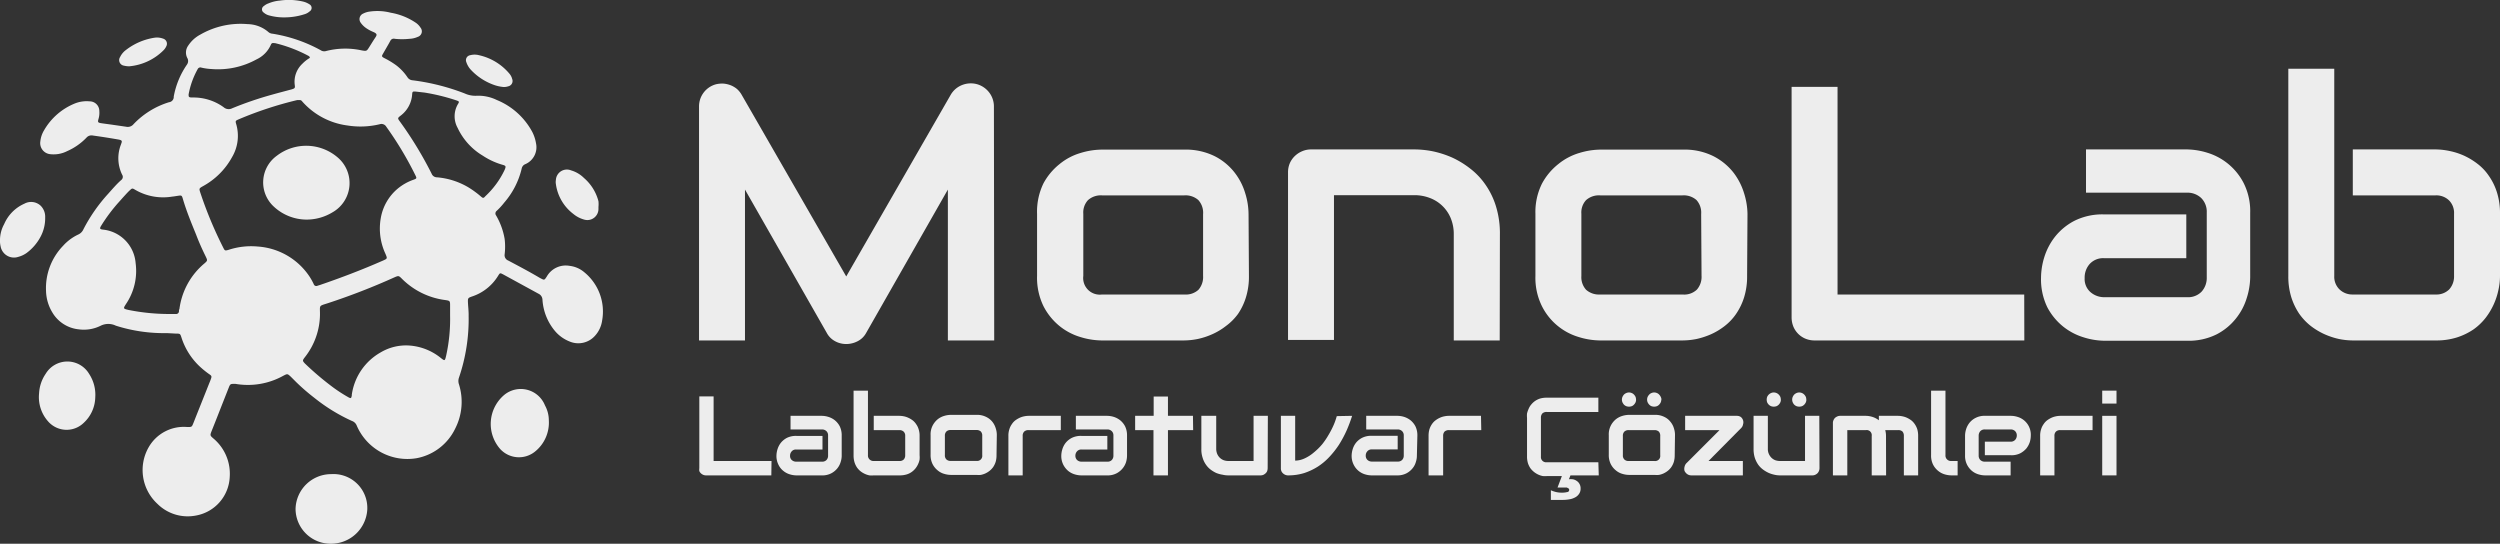 <svg xmlns="http://www.w3.org/2000/svg" width="259" height="56.33" viewBox="0 0 259 56.33"><rect x="0" y="0" width="259" height="56.33" fill="#333333" stroke="none"/><path d="M17.29,34.51A16.42,16.42,0,0,1,12,33.74a1.78,1.78,0,0,0-1.56,0,3.89,3.89,0,0,1-2.28.38,3.59,3.59,0,0,1-2.73-1.74,4.49,4.49,0,0,1-.66-2.21,6.31,6.31,0,0,1,1.77-4.71,4.93,4.93,0,0,1,1.56-1.16,1.07,1.07,0,0,0,.55-.56,17,17,0,0,1,2.57-3.68c.43-.48.87-1,1.34-1.41a.41.41,0,0,0,.09-.56A3.88,3.88,0,0,1,12.52,15c.13-.38.22-.47-.34-.56-.85-.15-1.7-.28-2.56-.4a.69.69,0,0,0-.67.23,6.24,6.24,0,0,1-2,1.39,3.07,3.07,0,0,1-1.77.31,1.15,1.15,0,0,1-1-1.33,2.76,2.76,0,0,1,.39-1.15,6.48,6.48,0,0,1,3.26-2.8,3.3,3.3,0,0,1,1.46-.19,1,1,0,0,1,1,1,2.2,2.2,0,0,1-.09.84c-.09.31-.05.37.27.42s.81.11,1.22.17l1.38.2a.77.77,0,0,0,.76-.26,8.51,8.51,0,0,1,3.68-2.28A.55.55,0,0,0,18,10a8.53,8.53,0,0,1,1.37-3.31A.63.63,0,0,0,19.4,6a1.23,1.23,0,0,1,.11-1.29,3.4,3.4,0,0,1,1.25-1.13,8.37,8.37,0,0,1,4.9-1.08,3.39,3.39,0,0,1,2.17.84.7.7,0,0,0,.39.15,15.38,15.38,0,0,1,5,1.71.65.65,0,0,0,.51.1,8,8,0,0,1,3.74-.08c.51.09.52.08.79-.35s.39-.63.59-.93.28-.43-.18-.63a4.06,4.06,0,0,1-.74-.4,2.21,2.21,0,0,1-.57-.57.62.62,0,0,1,.26-.93,2,2,0,0,1,.68-.21,5.57,5.57,0,0,1,2.19.12,6.59,6.59,0,0,1,2.62,1.06,1.79,1.79,0,0,1,.46.49.6.6,0,0,1-.29.95,2.3,2.3,0,0,1-.86.2,7,7,0,0,1-1.52,0,.39.39,0,0,0-.46.21c-.25.46-.52.91-.78,1.37-.13.22-.11.27.12.4A9.1,9.1,0,0,1,41,6.73,5.16,5.16,0,0,1,42.21,8a.69.69,0,0,0,.55.32,22.72,22.72,0,0,1,5.38,1.36,2.63,2.63,0,0,0,1.23.24,4.37,4.37,0,0,1,2.1.44,7.31,7.31,0,0,1,3.68,3.32,4,4,0,0,1,.38,1.16A1.91,1.91,0,0,1,54.44,17a.61.61,0,0,0-.39.45A8.27,8.27,0,0,1,52.23,21a6.79,6.79,0,0,1-.77.84.35.35,0,0,0-.06.49,7.19,7.19,0,0,1,.88,2.42,6.66,6.66,0,0,1,0,1.61.59.59,0,0,0,.37.63c1.09.58,2.18,1.15,3.24,1.78l.15.08c.35.18.36.18.6-.19A2.26,2.26,0,0,1,59,27.54a2.87,2.87,0,0,1,1.54.67,5.25,5.25,0,0,1,1.84,5,2.94,2.94,0,0,1-.75,1.59,2.31,2.31,0,0,1-2.64.57,3.81,3.81,0,0,1-1.53-1.12,5.59,5.59,0,0,1-1.26-3.19.71.71,0,0,0-.41-.63l-3.66-2c-.33-.17-.33-.17-.53.15a5,5,0,0,1-2.71,2.14c-.4.14-.43.17-.41.62s.08.9.07,1.35a18.75,18.75,0,0,1-1,6.43,1.05,1.05,0,0,0,0,.7,6.07,6.07,0,0,1-.39,4.58,5.57,5.57,0,0,1-4,3.07,5.71,5.71,0,0,1-6.22-3.42.83.83,0,0,0-.48-.44,18.19,18.19,0,0,1-3.9-2.4,21.15,21.15,0,0,1-1.83-1.58l-.6-.6c-.36-.33-.35-.32-.8-.09a7.55,7.55,0,0,1-4.93.83l-.12,0c-.36,0-.42,0-.55.31L23,41.93c-.36.92-.72,1.84-1.09,2.76-.16.41-.14.44.18.72a4.77,4.77,0,0,1,1.71,4,4.25,4.25,0,0,1-3.5,4,4.45,4.45,0,0,1-4-1.22,4.76,4.76,0,0,1-.89-5.87,4.19,4.19,0,0,1,4-2.08c.46,0,.46,0,.63-.42.54-1.37,1.09-2.73,1.63-4.1.06-.14.12-.29.17-.43.11-.3.1-.35-.17-.53a9.11,9.11,0,0,1-1.08-.89A7.06,7.06,0,0,1,18.81,35c-.14-.43-.14-.44-.59-.44ZM31,10.37l-.22,0a38.28,38.28,0,0,0-6.07,2c-.32.14-.34.16-.23.52a4.33,4.33,0,0,1-.44,3.39,7.54,7.54,0,0,1-3,3c-.42.24-.43.24-.28.7a41.43,41.43,0,0,0,2.35,5.64c.18.37.2.37.58.26a7.47,7.47,0,0,1,3-.34,7,7,0,0,1,5.3,3,6,6,0,0,1,.51.89.28.28,0,0,0,.4.17l.29-.09c2.19-.75,4.36-1.58,6.48-2.51.47-.21.47-.21.27-.69a6.19,6.19,0,0,1-.49-3.72,5.1,5.1,0,0,1,1.77-3.06,5.28,5.28,0,0,1,1.62-.91c.35-.13.35-.15.18-.49a35.46,35.46,0,0,0-3-5,.58.58,0,0,0-.68-.26A8.48,8.48,0,0,1,36,13,7.54,7.54,0,0,1,31.3,10.5.3.3,0,0,0,31,10.37ZM46.63,32.72v-1c0-.56,0-.56-.54-.64h0a7.73,7.73,0,0,1-4.45-2.2c-.33-.33-.35-.33-.77-.15A69.21,69.21,0,0,1,34,31.4c-1,.33-.85.16-.85,1.18A7.26,7.26,0,0,1,31.59,37c-.26.34-.27.37,0,.66A30,30,0,0,0,34.2,39.9a15.73,15.73,0,0,0,1.88,1.25c.28.15.31.13.37-.2a.19.19,0,0,1,0-.08,6,6,0,0,1,3-4.37,5.14,5.14,0,0,1,2.84-.71,5.82,5.82,0,0,1,3.36,1.28c.43.34.44.34.57-.22A17.39,17.39,0,0,0,46.63,32.72Zm-29.18-.19h.77a.29.29,0,0,0,.32-.27c0-.08,0-.16.05-.25a7.38,7.38,0,0,1,2.59-4.72c.33-.29.33-.3.13-.72-.37-.75-.71-1.51-1-2.28-.5-1.22-1-2.44-1.37-3.7-.1-.35-.14-.36-.48-.31s-.41.07-.63.09A5.75,5.75,0,0,1,14,19.66c-.3-.18-.31-.17-.58.08s-.74.79-1.1,1.19a17.45,17.45,0,0,0-1.83,2.44c-.19.31-.16.38.2.42a3.78,3.78,0,0,1,3.36,3.46,6.11,6.11,0,0,1-1,4.25c-.3.47-.29.48.26.61A21.48,21.48,0,0,0,17.45,32.53ZM43,9.48c-.23,0-.28,0-.3.29A3,3,0,0,1,41.48,12c-.29.23-.29.26-.08.55A39.08,39.08,0,0,1,44.72,18a.59.59,0,0,0,.55.37,7.59,7.59,0,0,1,3.29,1.06,9.68,9.68,0,0,1,1.23.9c.25.22.3.22.49,0a8.93,8.93,0,0,0,2-2.73c.16-.38.14-.43-.26-.54a7.38,7.38,0,0,1-2-.93,6.62,6.62,0,0,1-2.61-2.88,2.48,2.48,0,0,1,.06-2.51c.12-.2.1-.24-.19-.34a20.65,20.65,0,0,0-3.3-.81ZM32.1,6A.23.23,0,0,0,32,5.81,14.57,14.57,0,0,0,28.5,4.47c-.19,0-.34-.08-.44.17a3,3,0,0,1-1.48,1.51,8.28,8.28,0,0,1-4.7,1,6,6,0,0,1-1-.14.31.31,0,0,0-.4.15,8.48,8.48,0,0,0-.94,2.62c0,.23,0,.3.28.32h.25a5.34,5.34,0,0,1,3.09,1,.79.79,0,0,0,.89.12A36.09,36.09,0,0,1,28.21,9.8c.67-.19,1.34-.36,2-.54.33-.1.37-.14.33-.43a2.55,2.55,0,0,1,.79-2.23A3.5,3.5,0,0,1,32.1,6ZM56.46,42a2.7,2.7,0,0,0-4.18-1.12,3.93,3.93,0,0,0-.44,5.66,2.64,2.64,0,0,0,3.58.25,3.85,3.85,0,0,0,1.44-3.23A3.26,3.26,0,0,0,56.46,42ZM9.23,38.73a2.62,2.62,0,0,0-4.5,0,3.92,3.92,0,0,0-.68,2,3.79,3.79,0,0,0,1,3,2.54,2.54,0,0,0,3.62.08,3.7,3.7,0,0,0,1.2-2.65A3.94,3.94,0,0,0,9.23,38.73ZM.06,25.51a1.41,1.41,0,0,0,1.84,1.1,2.68,2.68,0,0,0,.84-.39A5,5,0,0,0,4.2,24.53a4.06,4.06,0,0,0,.48-2,1.61,1.61,0,0,0-.48-1.23,1.45,1.45,0,0,0-1.67-.2,4.07,4.07,0,0,0-2.1,2.12A3.44,3.44,0,0,0,0,24.91,2.35,2.35,0,0,0,.06,25.51ZM62,20.85a4.74,4.74,0,0,0-1.5-2.41,3.14,3.14,0,0,0-1.34-.79,1.14,1.14,0,0,0-1.57,1,1.19,1.19,0,0,0,0,.42,4.67,4.67,0,0,0,1.79,3.08,3,3,0,0,0,1.11.59A1.15,1.15,0,0,0,62,21.61v-.17A2.88,2.88,0,0,0,62,20.85ZM52.66,8.94a.56.56,0,0,0,.4-.76,1.34,1.34,0,0,0-.27-.53,5.72,5.72,0,0,0-3.16-1.93,1.79,1.79,0,0,0-.92,0,.52.52,0,0,0-.4.71,2.15,2.15,0,0,0,.5.83,6,6,0,0,0,2.32,1.52,3.93,3.93,0,0,0,1,.23A1.31,1.31,0,0,0,52.66,8.94ZM16.94,5.21a1.37,1.37,0,0,0,.29-.42A.55.55,0,0,0,16.89,4a1.8,1.8,0,0,0-.83-.1,6.4,6.4,0,0,0-3,1.27,2,2,0,0,0-.62.74.58.58,0,0,0,.39.89,2.51,2.51,0,0,0,.55.07A5.75,5.75,0,0,0,16.94,5.21ZM31.53,1.48a1.41,1.41,0,0,0,.55-.3.42.42,0,0,0,0-.72,2.12,2.12,0,0,0-.65-.29A6.48,6.48,0,0,0,29,.06a3.86,3.86,0,0,0-1.16.28,1.53,1.53,0,0,0-.51.29.4.4,0,0,0,0,.68,1.32,1.32,0,0,0,.52.28,5.78,5.78,0,0,0,1.72.21A6.76,6.76,0,0,0,31.53,1.48ZM34.44,22a3.48,3.48,0,0,0,.53-5.7,5,5,0,0,0-6.31-.15,3.4,3.4,0,0,0-.34,5.21,5,5,0,0,0,3.46,1.39A5.17,5.17,0,0,0,34.44,22ZM34.3,49.12a3.69,3.69,0,0,0-3.68,3.6,3.63,3.63,0,0,0,3.68,3.61,3.76,3.76,0,0,0,3.75-3.53A3.51,3.51,0,0,0,34.3,49.12Z" style="fill:#ededed"/><path d="M103,35.27h-4.8V19.64L89.74,34.48a2.06,2.06,0,0,1-.87.86,2.54,2.54,0,0,1-1.2.3,2.37,2.37,0,0,1-1.17-.3,2.07,2.07,0,0,1-.85-.86L77.18,19.64V35.27H72.42V11.05a2.37,2.37,0,0,1,1.76-2.32,2.8,2.8,0,0,1,.76-.07,2.73,2.73,0,0,1,.75.17,2.51,2.51,0,0,1,.65.38,2.39,2.39,0,0,1,.49.6L87.67,28.64,98.5,9.81a2.36,2.36,0,0,1,1.17-1,2.45,2.45,0,0,1,1.54-.09,2.42,2.42,0,0,1,1.27.86,2.38,2.38,0,0,1,.49,1.46Zm26.39-6.68a7.24,7.24,0,0,1-.31,2.21,6.37,6.37,0,0,1-.82,1.72A5.72,5.72,0,0,1,127,33.78a6.68,6.68,0,0,1-1.42.85,7.51,7.51,0,0,1-1.5.49,7.42,7.42,0,0,1-1.44.15H114.1a7.7,7.7,0,0,1-2.16-.35,6.29,6.29,0,0,1-2.17-1.14,6.4,6.4,0,0,1-1.67-2.07,6.73,6.73,0,0,1-.66-3.12V22.15A6.71,6.71,0,0,1,108.1,19,6.47,6.47,0,0,1,109.77,17a6.15,6.15,0,0,1,2.17-1.15,7.7,7.7,0,0,1,2.16-.35h8.58a6.78,6.78,0,0,1,3.12.66,6.11,6.11,0,0,1,2.06,1.66A6.49,6.49,0,0,1,129,20a7.43,7.43,0,0,1,.35,2.18Zm-4.75-6.41a1.94,1.94,0,0,0-.5-1.46,2,2,0,0,0-1.43-.48h-8.54a2,2,0,0,0-1.45.49,1.88,1.88,0,0,0-.49,1.42v6.44a1.72,1.72,0,0,0,1.94,1.92h8.54a1.93,1.93,0,0,0,1.45-.49,2,2,0,0,0,.48-1.43Zm30.73,13.09h-4.76v-11a4.3,4.3,0,0,0-.32-1.68,3.77,3.77,0,0,0-2.16-2.08,4.42,4.42,0,0,0-1.6-.29h-8.33v15h-4.76V17.84a2.39,2.39,0,0,1,.18-.92,2.34,2.34,0,0,1,.52-.75,2.45,2.45,0,0,1,.76-.5,2.32,2.32,0,0,1,.94-.19h10.73a10,10,0,0,1,1.89.2,10.18,10.18,0,0,1,2,.65,9.49,9.49,0,0,1,1.86,1.14,7.41,7.41,0,0,1,1.58,1.67,8,8,0,0,1,1.09,2.26,9.52,9.52,0,0,1,.4,2.89ZM181,28.59a7.24,7.24,0,0,1-.31,2.21,6.39,6.39,0,0,1-.83,1.72,5.49,5.49,0,0,1-1.19,1.26,6.87,6.87,0,0,1-1.41.85,8,8,0,0,1-1.5.49,7.5,7.5,0,0,1-1.44.15h-8.59a7.7,7.7,0,0,1-2.16-.35,6.25,6.25,0,0,1-3.83-3.21,6.6,6.6,0,0,1-.67-3.12V22.15a6.59,6.59,0,0,1,.67-3.11A6.44,6.44,0,0,1,161.44,17a6.24,6.24,0,0,1,2.17-1.15,7.7,7.7,0,0,1,2.16-.35h8.59a6.71,6.71,0,0,1,3.11.66,6.25,6.25,0,0,1,2.07,1.66A6.65,6.65,0,0,1,180.68,20a7.46,7.46,0,0,1,.36,2.18Zm-4.76-6.41a1.94,1.94,0,0,0-.49-1.46,2,2,0,0,0-1.43-.48h-8.55a2,2,0,0,0-1.45.49,1.88,1.88,0,0,0-.49,1.42v6.44a1.94,1.94,0,0,0,.49,1.43,2,2,0,0,0,1.45.49h8.55A1.89,1.89,0,0,0,175.8,30a2,2,0,0,0,.48-1.43Z" style="fill:#ededed"/><path d="M209.72,35.27H188a2.47,2.47,0,0,1-.95-.18,2.33,2.33,0,0,1-1.26-1.26,2.56,2.56,0,0,1-.18-1V9h4.76V30.51h19.34Zm23.4-6.55a7.39,7.39,0,0,1-.35,2.13A6.31,6.31,0,0,1,231.64,33a6.16,6.16,0,0,1-2,1.64,6.46,6.46,0,0,1-3.05.66H218a7.39,7.39,0,0,1-2.13-.35,6.33,6.33,0,0,1-2.13-1.12,6.4,6.4,0,0,1-1.64-2,6.64,6.64,0,0,1-.65-3.05,7.42,7.42,0,0,1,.34-2.14,6.59,6.59,0,0,1,1.13-2.14,6.24,6.24,0,0,1,2-1.63,6.48,6.48,0,0,1,3-.66h8.58v4.54H218a1.88,1.88,0,0,0-1.5.59,2.11,2.11,0,0,0-.53,1.47,1.8,1.8,0,0,0,.61,1.46,2.16,2.16,0,0,0,1.46.52h8.54a1.94,1.94,0,0,0,1.51-.58,2.12,2.12,0,0,0,.53-1.47V22a2,2,0,0,0-.58-1.49,2.07,2.07,0,0,0-1.46-.55H216.11V15.48h10.45a7.51,7.51,0,0,1,2.14.35A6.28,6.28,0,0,1,232.46,19a6.46,6.46,0,0,1,.66,3.05ZM259,28.59a6.66,6.66,0,0,1-.16,1.43,7.09,7.09,0,0,1-1.33,2.91,6,6,0,0,1-1.26,1.2,6.7,6.7,0,0,1-1.72.83,7.06,7.06,0,0,1-2.19.31h-8.59a7.32,7.32,0,0,1-1.43-.15,7.87,7.87,0,0,1-1.49-.49,7.21,7.21,0,0,1-1.42-.85,6,6,0,0,1-1.2-1.26,6.7,6.7,0,0,1-.83-1.72,7.24,7.24,0,0,1-.31-2.21V7.12h4.76V28.59a1.82,1.82,0,0,0,.55,1.4,1.9,1.9,0,0,0,1.37.52h8.59a1.87,1.87,0,0,0,1.4-.53,2,2,0,0,0,.5-1.39V22.15a1.84,1.84,0,0,0-.53-1.4,1.89,1.89,0,0,0-1.37-.51h-8.59V15.48h8.59a7.27,7.27,0,0,1,1.42.16,7.07,7.07,0,0,1,1.5.48,7.27,7.27,0,0,1,1.42.86,5.27,5.27,0,0,1,1.18,1.26,6.18,6.18,0,0,1,.83,1.71,7.13,7.13,0,0,1,.31,2.2Z" style="fill:#ededed"/><path d="M79.91,49.25H73.15a.73.73,0,0,1-.3-.06.78.78,0,0,1-.24-.16.63.63,0,0,1-.16-.23,1,1,0,0,1,0-.3V41.07h1.48v6.69h6Z" style="fill:#ededed"/><path d="M87.2,47.2a2.08,2.08,0,0,1-.11.67,1.91,1.91,0,0,1-.35.66,2,2,0,0,1-.63.51,2,2,0,0,1-1,.21H82.48a2.39,2.39,0,0,1-.66-.11,1.91,1.91,0,0,1-.66-.35,1.81,1.81,0,0,1-.51-.64,2,2,0,0,1-.21-.95,2.39,2.39,0,0,1,.11-.66,2.05,2.05,0,0,1,.35-.67,2,2,0,0,1,.63-.51,2.12,2.12,0,0,1,1-.2h2.68v1.41H82.48a.56.56,0,0,0-.46.19.65.65,0,0,0-.17.46.55.55,0,0,0,.19.45.67.67,0,0,0,.45.16h2.67a.61.61,0,0,0,.47-.18.65.65,0,0,0,.16-.46V45.12a.6.6,0,0,0-.18-.46.64.64,0,0,0-.45-.17H81.9V43.08h3.26a2.33,2.33,0,0,1,.66.11,2.05,2.05,0,0,1,.67.35,2,2,0,0,1,.51.63,2.12,2.12,0,0,1,.2.95Z" style="fill:#ededed"/><path d="M95.27,47.16a2.38,2.38,0,0,1,0,.45,1.9,1.9,0,0,1-.15.46,2.07,2.07,0,0,1-.27.45,2,2,0,0,1-.39.37,1.75,1.75,0,0,1-.53.26,2.44,2.44,0,0,1-.69.1H90.52a2.48,2.48,0,0,1-.45,0,2.24,2.24,0,0,1-.91-.42,2,2,0,0,1-.37-.39,2.08,2.08,0,0,1-.26-.54,2.39,2.39,0,0,1-.1-.69V40.47h1.49v6.69a.55.55,0,0,0,.17.44.57.57,0,0,0,.43.16h2.67a.58.58,0,0,0,.44-.16.63.63,0,0,0,.15-.44v-2a.57.57,0,0,0-.16-.44.61.61,0,0,0-.43-.16H90.52V43.08h2.67a2.48,2.48,0,0,1,.45.05,2.06,2.06,0,0,1,.46.15,2.43,2.43,0,0,1,.44.26,1.57,1.57,0,0,1,.37.4,1.75,1.75,0,0,1,.26.53,2.09,2.09,0,0,1,.1.69Z" style="fill:#ededed"/><path d="M103.24,47.16a2.4,2.4,0,0,1-.09.69,2.08,2.08,0,0,1-.26.54,2,2,0,0,1-.37.39,2.27,2.27,0,0,1-.44.27,2.14,2.14,0,0,1-.47.15,2.48,2.48,0,0,1-.45,0H98.49a2.53,2.53,0,0,1-.68-.11,1.82,1.82,0,0,1-.67-.36,2,2,0,0,1-.52-.64,2.09,2.09,0,0,1-.21-1v-2a2,2,0,0,1,.21-1,2.1,2.1,0,0,1,.52-.65,2,2,0,0,1,.67-.35,2.53,2.53,0,0,1,.68-.11h2.67a2.07,2.07,0,0,1,1,.21,1.85,1.85,0,0,1,.65.51,2,2,0,0,1,.35.68,2.14,2.14,0,0,1,.11.68Zm-1.48-2a.62.62,0,0,0-.15-.46.64.64,0,0,0-.45-.15H98.5a.61.61,0,0,0-.45.15.59.59,0,0,0-.16.45v2a.58.58,0,0,0,.16.45.61.61,0,0,0,.45.15h2.66a.53.53,0,0,0,.6-.6Z" style="fill:#ededed"/><path d="M109.9,44.56h-3.34a.61.61,0,0,0-.45.15.59.59,0,0,0-.16.45v4.09h-1.48V45.16a2.09,2.09,0,0,1,.1-.69,1.75,1.75,0,0,1,.26-.53,1.57,1.57,0,0,1,.37-.4,2.82,2.82,0,0,1,.44-.26,2.14,2.14,0,0,1,.47-.15,2.37,2.37,0,0,1,.44-.05h3.35Z" style="fill:#ededed"/><path d="M116.76,47.2a2.37,2.37,0,0,1-.1.67,1.94,1.94,0,0,1-.36.66,2,2,0,0,1-.63.51,2,2,0,0,1-1,.21h-2.67a2.4,2.4,0,0,1-.67-.11,1.91,1.91,0,0,1-.66-.35,2.06,2.06,0,0,1-.51-.64,2,2,0,0,1-.21-.95,2.39,2.39,0,0,1,.11-.66,2.05,2.05,0,0,1,.35-.67,2,2,0,0,1,.64-.51,2.09,2.09,0,0,1,1-.2h2.67v1.41h-2.67a.57.57,0,0,0-.47.19.65.65,0,0,0-.17.46.59.59,0,0,0,.19.45.68.68,0,0,0,.46.16h2.66a.61.61,0,0,0,.47-.18.65.65,0,0,0,.16-.46V45.12a.6.6,0,0,0-.18-.46.64.64,0,0,0-.45-.17h-3.26V43.08h3.26a2.4,2.4,0,0,1,.67.11,2.11,2.11,0,0,1,.66.35,2,2,0,0,1,.51.63,2.12,2.12,0,0,1,.2.95Z" style="fill:#ededed"/><path d="M123.61,44.56H121v4.69h-1.5V44.56H117.6V43.08h1.92v-2H121v2h2.59Z" style="fill:#ededed"/><path d="M131.33,48.5a1,1,0,0,1-.05.3.63.63,0,0,1-.16.23.87.87,0,0,1-.23.16.72.72,0,0,1-.29.06h-3.36a2.47,2.47,0,0,1-.58-.07A3,3,0,0,1,126,49a3.2,3.2,0,0,1-.58-.35,2.21,2.21,0,0,1-.49-.52,2.46,2.46,0,0,1-.34-.71,2.75,2.75,0,0,1-.13-.9V43.08H126V46.5a1.38,1.38,0,0,0,.1.52,1.28,1.28,0,0,0,.27.4,1.25,1.25,0,0,0,.41.26,1.57,1.57,0,0,0,.49.08h2.6V43.08h1.48Z" style="fill:#ededed"/><path d="M140.08,43.08a15.14,15.14,0,0,1-.58,1.54,11.82,11.82,0,0,1-.78,1.45,9.27,9.27,0,0,1-1,1.27,6.31,6.31,0,0,1-1.19,1,6.38,6.38,0,0,1-1.42.67,5.62,5.62,0,0,1-1.67.24.72.72,0,0,1-.29-.06.78.78,0,0,1-.24-.16.63.63,0,0,1-.16-.23.68.68,0,0,1-.05-.29V43.08h1.48v4.64a2.37,2.37,0,0,0,1-.24,4,4,0,0,0,.94-.61A6.34,6.34,0,0,0,137,46a8,8,0,0,0,.67-1,8.7,8.7,0,0,0,.51-1,6.85,6.85,0,0,0,.31-.89Z" style="fill:#ededed"/><path d="M146.79,47.2a2.08,2.08,0,0,1-.11.67,1.76,1.76,0,0,1-.35.66,2,2,0,0,1-.63.51,2,2,0,0,1-.95.21h-2.67a2.4,2.4,0,0,1-.67-.11,1.92,1.92,0,0,1-1.17-1,2,2,0,0,1-.21-.95,2.39,2.39,0,0,1,.11-.66,2.05,2.05,0,0,1,.35-.67,2,2,0,0,1,.64-.51,2.09,2.09,0,0,1,1-.2h2.67v1.41h-2.67a.57.57,0,0,0-.47.19.65.65,0,0,0-.17.46.59.59,0,0,0,.19.45.68.68,0,0,0,.46.16h2.66a.61.61,0,0,0,.47-.18.65.65,0,0,0,.16-.46V45.12a.6.6,0,0,0-.18-.46.64.64,0,0,0-.45-.17h-3.26V43.08h3.26a2.4,2.4,0,0,1,.67.11,2.11,2.11,0,0,1,.66.35,2,2,0,0,1,.51.63,2.12,2.12,0,0,1,.2.95Z" style="fill:#ededed"/><path d="M153.46,44.56h-3.34a.64.64,0,0,0-.46.15.63.63,0,0,0-.15.45v4.09H148V45.16a2.4,2.4,0,0,1,.09-.69,2,2,0,0,1,.26-.53,1.61,1.61,0,0,1,.38-.4,2.43,2.43,0,0,1,.44-.26,2,2,0,0,1,.47-.15,2.28,2.28,0,0,1,.44-.05h3.35Z" style="fill:#ededed"/><path d="M165.63,49.25H162.7l-.16.4a1.82,1.82,0,0,1,.38,0,.93.93,0,0,1,.39.15.84.84,0,0,1,.31.31.91.91,0,0,1,.13.52.9.9,0,0,1-.17.55,1.06,1.06,0,0,1-.42.36,1.72,1.72,0,0,1-.58.19,3.47,3.47,0,0,1-.64.06h-.49l-.33,0-.24,0-.21,0v-1a2.86,2.86,0,0,0,.52.18,2.56,2.56,0,0,0,.62.07,2.12,2.12,0,0,0,.54-.06c.14,0,.22-.12.22-.23a.21.21,0,0,0-.07-.15l-.17-.09-.22,0h-.21l-.28,0-.26,0,.45-1.19h-1.53a2.28,2.28,0,0,1-.44,0,2,2,0,0,1-.47-.15,2.14,2.14,0,0,1-.82-.66,2.08,2.08,0,0,1-.26-.54,2.4,2.4,0,0,1-.09-.69v-4a2.25,2.25,0,0,1,0-.44,2.6,2.6,0,0,1,.16-.47,1.65,1.65,0,0,1,.26-.44,2.07,2.07,0,0,1,.4-.38,2,2,0,0,1,.53-.26,2.45,2.45,0,0,1,.69-.09h5.35v1.48h-5.35a.63.63,0,0,0-.45.15.65.65,0,0,0-.15.46v4a.54.54,0,0,0,.6.6h5.35Z" style="fill:#ededed"/><path d="M173.5,47.16a2.4,2.4,0,0,1-.09.69,2.08,2.08,0,0,1-.26.54,2,2,0,0,1-.37.39,2.27,2.27,0,0,1-.44.27,2.14,2.14,0,0,1-.47.15,2.48,2.48,0,0,1-.45,0h-2.68a2.46,2.46,0,0,1-.67-.11,1.82,1.82,0,0,1-.67-.36,2,2,0,0,1-.52-.64,2.09,2.09,0,0,1-.21-1v-2a2,2,0,0,1,.21-1,2.1,2.1,0,0,1,.52-.65,2,2,0,0,1,.67-.35,2.46,2.46,0,0,1,.67-.11h2.68a2.07,2.07,0,0,1,1,.21,1.73,1.73,0,0,1,.64.51,1.86,1.86,0,0,1,.36.68,2.14,2.14,0,0,1,.11.68Zm-4-5.76a.72.72,0,0,1-.06.29.87.87,0,0,1-.16.23.63.63,0,0,1-.23.16.87.87,0,0,1-.28.05.88.88,0,0,1-.29-.05.78.78,0,0,1-.24-.16,1.14,1.14,0,0,1-.15-.23.73.73,0,0,1,0-.58,1.14,1.14,0,0,1,.15-.23.78.78,0,0,1,.24-.16.68.68,0,0,1,.29-.06.67.67,0,0,1,.28.06.63.63,0,0,1,.23.16.87.87,0,0,1,.16.23A.72.72,0,0,1,169.49,41.4ZM172,45.17a.62.62,0,0,0-.15-.46.64.64,0,0,0-.45-.15h-2.66a.61.61,0,0,0-.45.15.59.59,0,0,0-.16.45v2a.58.58,0,0,0,.16.45.61.61,0,0,0,.45.15h2.66a.53.53,0,0,0,.6-.6Zm.11-3.77a.72.72,0,0,1-.06.29.87.87,0,0,1-.16.23.63.63,0,0,1-.23.16.87.87,0,0,1-.28.05.88.88,0,0,1-.29-.05.63.63,0,0,1-.23-.16.87.87,0,0,1-.16-.23.73.73,0,0,1,0-.58.87.87,0,0,1,.16-.23.63.63,0,0,1,.23-.16.68.68,0,0,1,.29-.06.67.67,0,0,1,.28.06.63.63,0,0,1,.23.16.87.87,0,0,1,.16.23A.72.72,0,0,1,172.13,41.4Z" style="fill:#ededed"/><path d="M180.58,43.54a.68.68,0,0,1,0,.42.69.69,0,0,1-.19.38L177,47.76h3.56v1.49h-5.35a.74.74,0,0,1-.41-.13.88.88,0,0,1-.28-.33.79.79,0,0,1,0-.43.75.75,0,0,1,.21-.39l3.41-3.41h-3.56V43.08h5.36a.75.75,0,0,1,.41.12A.71.71,0,0,1,180.58,43.54Z" style="fill:#ededed"/><path d="M188.5,48.5a.77.77,0,0,1-.21.53.78.78,0,0,1-.24.16.68.68,0,0,1-.29.06h-3.35a2.55,2.55,0,0,1-.59-.07,2.9,2.9,0,0,1-.61-.2,3.2,3.2,0,0,1-.58-.35,2.25,2.25,0,0,1-.5-.52,2.75,2.75,0,0,1-.34-.71,3.06,3.06,0,0,1-.12-.9V43.08h1.48V46.5a1.21,1.21,0,0,0,.1.52,1.28,1.28,0,0,0,.27.4,1.2,1.2,0,0,0,.4.26,1.64,1.64,0,0,0,.5.08H187V43.08h1.48Zm-4-7.1a.72.72,0,0,1-.06.29.87.87,0,0,1-.16.23.73.73,0,0,1-.23.16.93.93,0,0,1-.29.05.82.82,0,0,1-.28-.05.78.78,0,0,1-.24-.16.87.87,0,0,1-.16-.23.87.87,0,0,1,0-.58.87.87,0,0,1,.16-.23.78.78,0,0,1,.24-.16.64.64,0,0,1,.28-.06.72.72,0,0,1,.29.06.73.73,0,0,1,.23.16.87.87,0,0,1,.16.23A.72.72,0,0,1,184.49,41.4Zm2.64,0a.72.72,0,0,1-.06.29.87.87,0,0,1-.16.23.73.73,0,0,1-.23.16.92.92,0,0,1-.28.05.88.88,0,0,1-.29-.05.78.78,0,0,1-.24-.16.83.83,0,0,1-.15-.23.73.73,0,0,1,0-.58.83.83,0,0,1,.15-.23.78.78,0,0,1,.24-.16.68.68,0,0,1,.29-.06.71.71,0,0,1,.28.06.73.73,0,0,1,.23.16.87.87,0,0,1,.16.23A.72.72,0,0,1,187.13,41.4Z" style="fill:#ededed"/><path d="M195.4,49.25h-1.49V45.16a.53.53,0,0,0-.61-.6h-1.92v4.69h-1.49V43.82a.68.68,0,0,1,.06-.29.78.78,0,0,1,.16-.24,1,1,0,0,1,.24-.15.72.72,0,0,1,.29-.06h2.67a2.4,2.4,0,0,1,.67.11,2.15,2.15,0,0,1,.67.35v-.46h2a2.28,2.28,0,0,1,.44.05,2.14,2.14,0,0,1,.47.15,2.82,2.82,0,0,1,.44.26,1.78,1.78,0,0,1,.37.4,2,2,0,0,1,.26.53,2.4,2.4,0,0,1,.09.69v4.09h-1.48V45.16a.67.67,0,0,0-.14-.45.61.61,0,0,0-.45-.15h-1.34a2.29,2.29,0,0,1,.08.6Z" style="fill:#ededed"/><path d="M202.81,49.25h-.66a2.53,2.53,0,0,1-.69-.11,1.9,1.9,0,0,1-.67-.36,2,2,0,0,1-.52-.64,2.09,2.09,0,0,1-.21-1V40.47h1.49v6.69a.55.55,0,0,0,.17.44.57.57,0,0,0,.43.16h.66Z" style="fill:#ededed"/><path d="M210.39,45.12a2.37,2.37,0,0,1-.1.67,2.21,2.21,0,0,1-.35.66,2.18,2.18,0,0,1-.64.51,2,2,0,0,1-1,.2h-2.67v-1.4h2.67a.62.62,0,0,0,.47-.19.67.67,0,0,0,.17-.46.61.61,0,0,0-.19-.46.64.64,0,0,0-.45-.16h-2.67a.61.61,0,0,0-.47.18.69.69,0,0,0-.17.46V47.2a.62.62,0,0,0,.19.47.66.66,0,0,0,.46.16h2.66v1.42h-2.67a2.4,2.4,0,0,1-.67-.11,1.91,1.91,0,0,1-.66-.35,2.06,2.06,0,0,1-.51-.64,2,2,0,0,1-.21-.95V45.12a2.39,2.39,0,0,1,.11-.66,2.1,2.1,0,0,1,.35-.66,1.9,1.9,0,0,1,.64-.51,2,2,0,0,1,1-.21h2.67a2.4,2.4,0,0,1,.67.11,1.92,1.92,0,0,1,1.37,1.93Z" style="fill:#ededed"/><path d="M216.79,44.56h-3.34a.61.61,0,0,0-.45.15.59.59,0,0,0-.16.45v4.09h-1.48V45.16a2.09,2.09,0,0,1,.1-.69,1.75,1.75,0,0,1,.26-.53,1.57,1.57,0,0,1,.37-.4,2.82,2.82,0,0,1,.44-.26,2.14,2.14,0,0,1,.47-.15,2.37,2.37,0,0,1,.44-.05h3.35Z" style="fill:#ededed"/><path d="M219.27,41.81h-1.48V40.47h1.48Zm0,7.44h-1.48V43.08h1.48Z" style="fill:#ededed"/></svg>